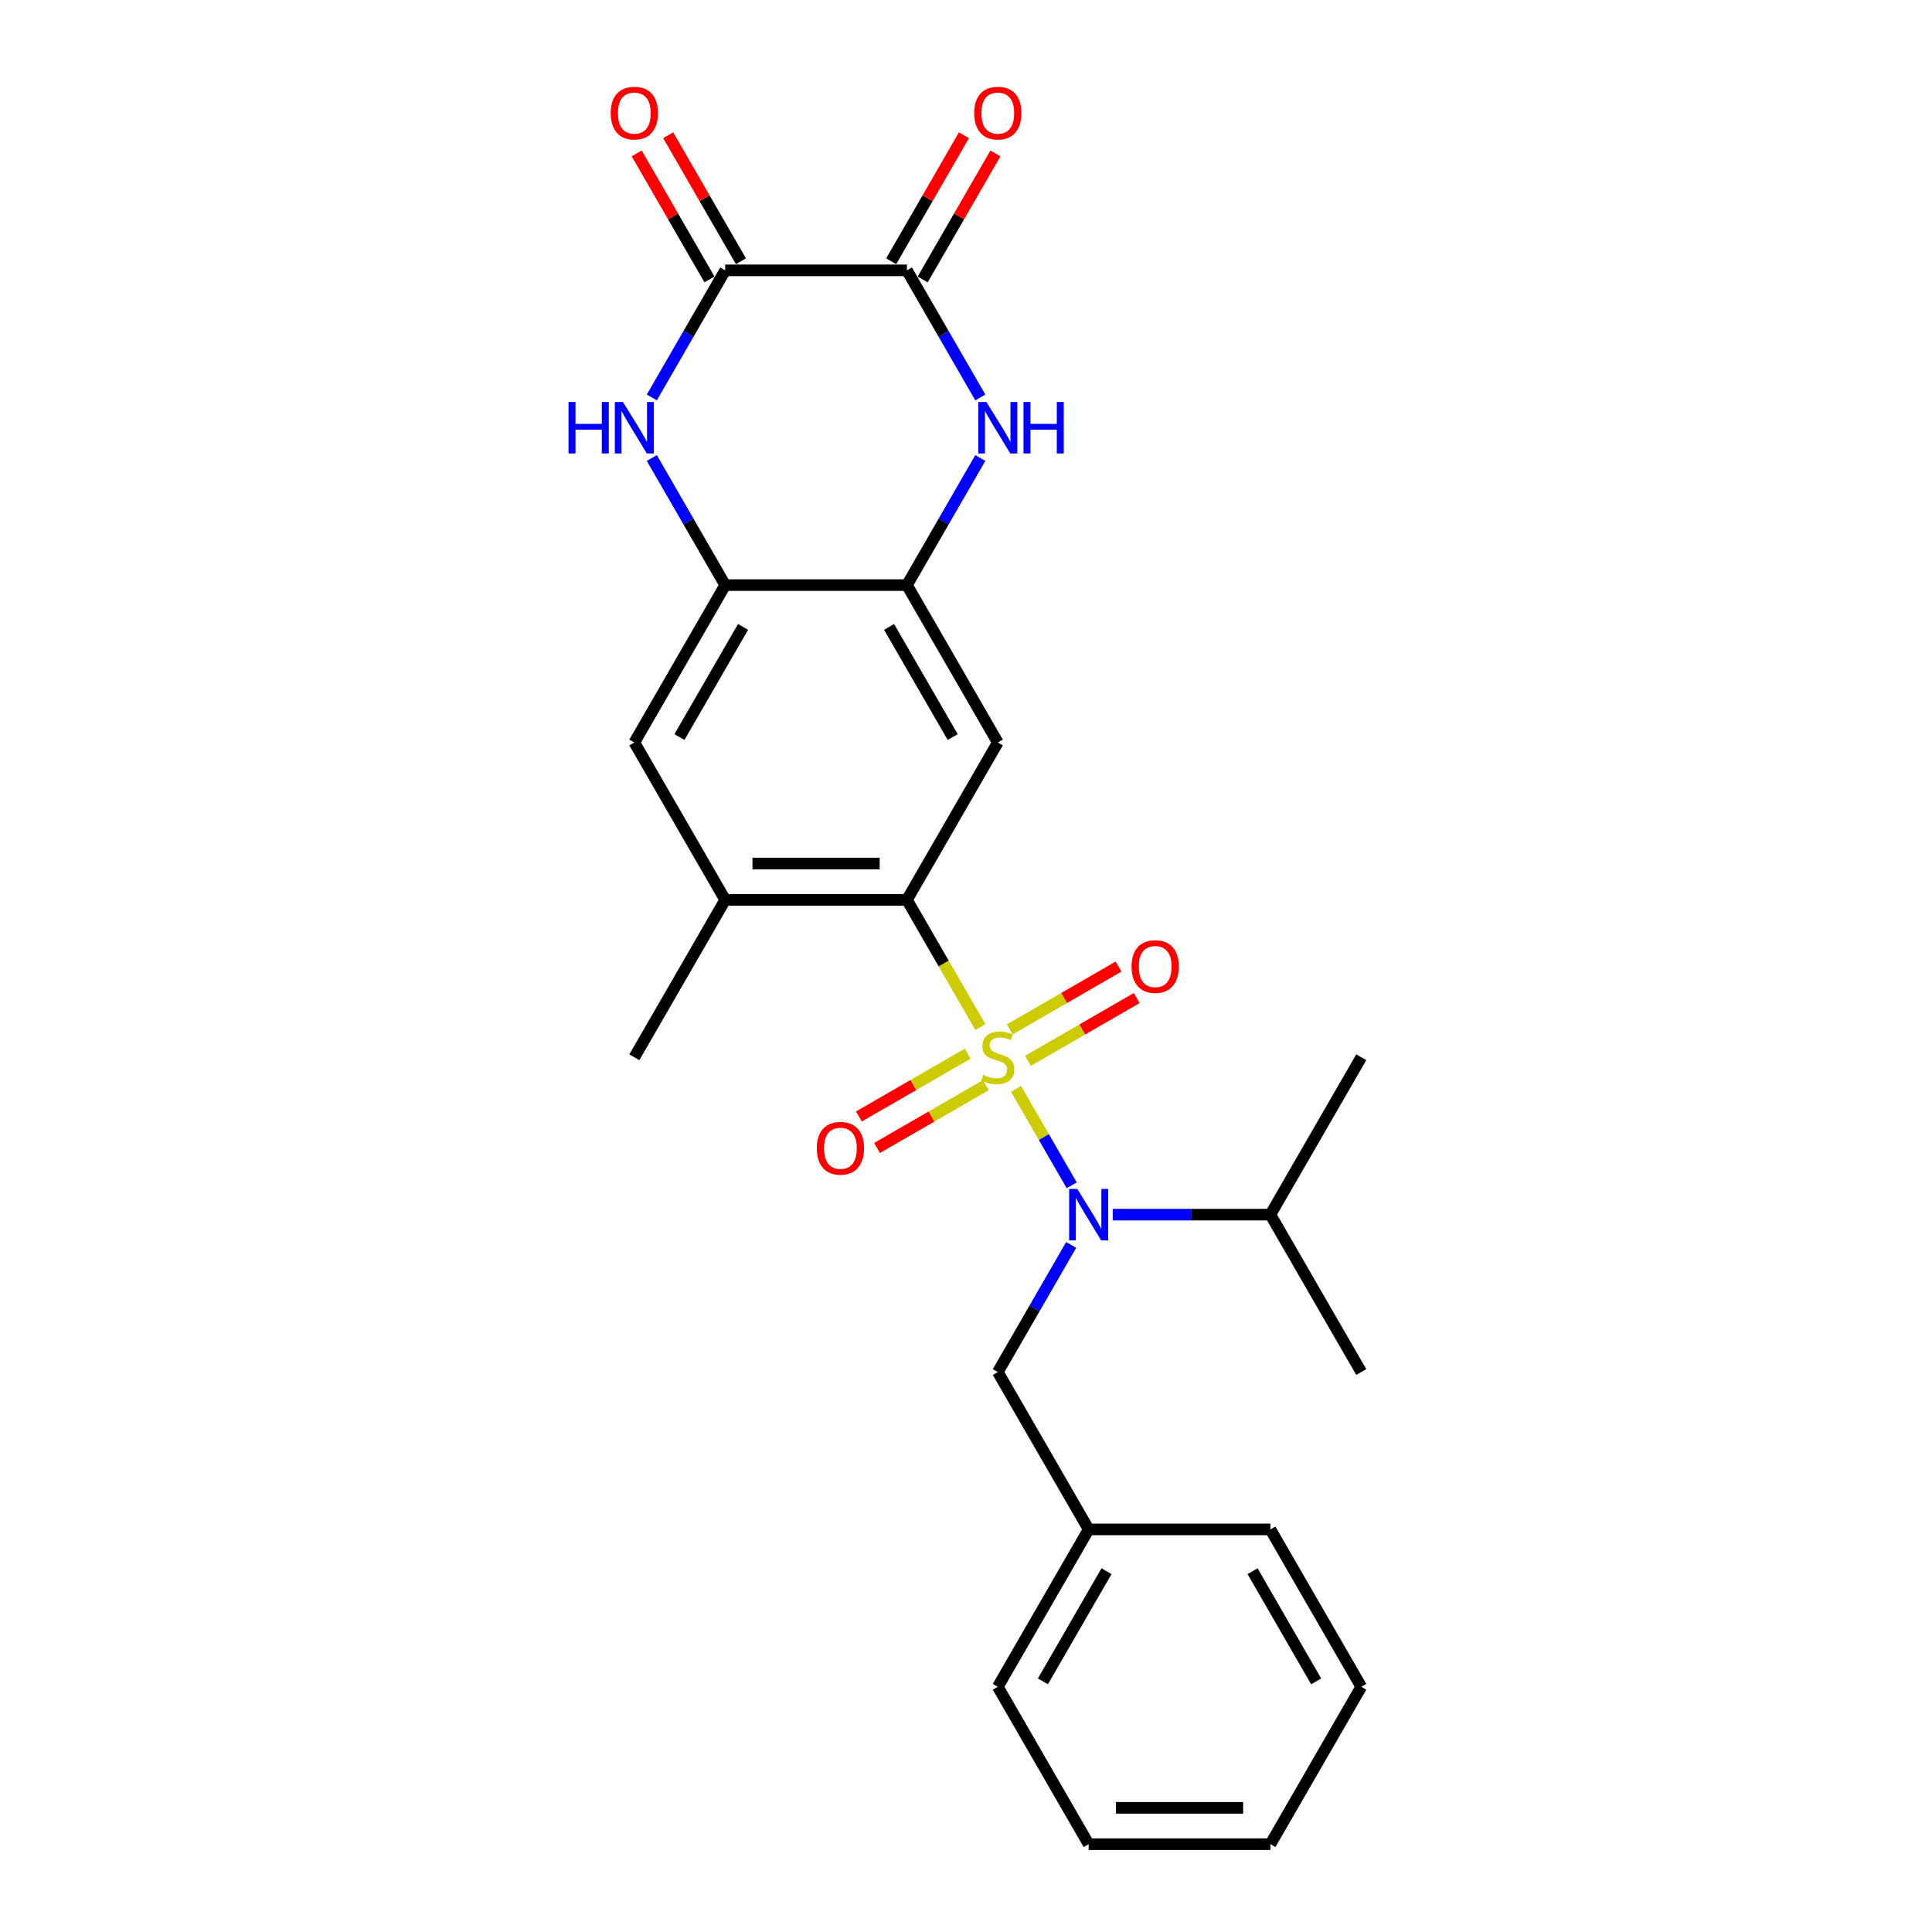<?xml version='1.0' encoding='iso-8859-1'?>
<svg version='1.1' baseProfile='full'
              xmlns='http://www.w3.org/2000/svg'
                      xmlns:rdkit='http://www.rdkit.org/xml'
                      xmlns:xlink='http://www.w3.org/1999/xlink'
                  xml:space='preserve'
width='1000px' height='1000px' viewBox='0 0 1000 1000'>
<!-- END OF HEADER -->
<rect style='opacity:1.0;fill:#FFFFFF;stroke:none' width='1000' height='1000' x='0' y='0'> </rect>
<path class='bond-0' d='M 507.434,531.605 L 488.431,498.691' style='fill:none;fill-rule:evenodd;stroke:#CCCC00;stroke-width:6px;stroke-linecap:butt;stroke-linejoin:miter;stroke-opacity:1' />
<path class='bond-0' d='M 488.431,498.691 L 469.429,465.777' style='fill:none;fill-rule:evenodd;stroke:#000000;stroke-width:6px;stroke-linecap:butt;stroke-linejoin:miter;stroke-opacity:1' />
<path class='bond-1' d='M 525.899,563.587 L 540.308,588.544' style='fill:none;fill-rule:evenodd;stroke:#CCCC00;stroke-width:6px;stroke-linecap:butt;stroke-linejoin:miter;stroke-opacity:1' />
<path class='bond-1' d='M 540.308,588.544 L 554.717,613.501' style='fill:none;fill-rule:evenodd;stroke:#0000FF;stroke-width:6px;stroke-linecap:butt;stroke-linejoin:miter;stroke-opacity:1' />
<path class='bond-10' d='M 532.056,549.096 L 560.208,532.842' style='fill:none;fill-rule:evenodd;stroke:#CCCC00;stroke-width:6px;stroke-linecap:butt;stroke-linejoin:miter;stroke-opacity:1' />
<path class='bond-10' d='M 560.208,532.842 L 588.359,516.589' style='fill:none;fill-rule:evenodd;stroke:#FF0000;stroke-width:6px;stroke-linecap:butt;stroke-linejoin:miter;stroke-opacity:1' />
<path class='bond-10' d='M 522.65,532.804 L 550.801,516.55' style='fill:none;fill-rule:evenodd;stroke:#CCCC00;stroke-width:6px;stroke-linecap:butt;stroke-linejoin:miter;stroke-opacity:1' />
<path class='bond-10' d='M 550.801,516.55 L 578.953,500.297' style='fill:none;fill-rule:evenodd;stroke:#FF0000;stroke-width:6px;stroke-linecap:butt;stroke-linejoin:miter;stroke-opacity:1' />
<path class='bond-11' d='M 500.865,545.381 L 472.713,561.635' style='fill:none;fill-rule:evenodd;stroke:#CCCC00;stroke-width:6px;stroke-linecap:butt;stroke-linejoin:miter;stroke-opacity:1' />
<path class='bond-11' d='M 472.713,561.635 L 444.561,577.888' style='fill:none;fill-rule:evenodd;stroke:#FF0000;stroke-width:6px;stroke-linecap:butt;stroke-linejoin:miter;stroke-opacity:1' />
<path class='bond-11' d='M 510.271,561.673 L 482.119,577.927' style='fill:none;fill-rule:evenodd;stroke:#CCCC00;stroke-width:6px;stroke-linecap:butt;stroke-linejoin:miter;stroke-opacity:1' />
<path class='bond-11' d='M 482.119,577.927 L 453.967,594.18' style='fill:none;fill-rule:evenodd;stroke:#FF0000;stroke-width:6px;stroke-linecap:butt;stroke-linejoin:miter;stroke-opacity:1' />
<path class='bond-7' d='M 469.429,465.777 L 516.46,384.316' style='fill:none;fill-rule:evenodd;stroke:#000000;stroke-width:6px;stroke-linecap:butt;stroke-linejoin:miter;stroke-opacity:1' />
<path class='bond-9' d='M 469.429,465.777 L 375.365,465.777' style='fill:none;fill-rule:evenodd;stroke:#000000;stroke-width:6px;stroke-linecap:butt;stroke-linejoin:miter;stroke-opacity:1' />
<path class='bond-9' d='M 455.319,446.964 L 389.475,446.964' style='fill:none;fill-rule:evenodd;stroke:#000000;stroke-width:6px;stroke-linecap:butt;stroke-linejoin:miter;stroke-opacity:1' />
<path class='bond-13' d='M 554.444,644.371 L 535.452,677.266' style='fill:none;fill-rule:evenodd;stroke:#0000FF;stroke-width:6px;stroke-linecap:butt;stroke-linejoin:miter;stroke-opacity:1' />
<path class='bond-13' d='M 535.452,677.266 L 516.46,710.161' style='fill:none;fill-rule:evenodd;stroke:#000000;stroke-width:6px;stroke-linecap:butt;stroke-linejoin:miter;stroke-opacity:1' />
<path class='bond-16' d='M 575.946,628.7 L 616.751,628.7' style='fill:none;fill-rule:evenodd;stroke:#0000FF;stroke-width:6px;stroke-linecap:butt;stroke-linejoin:miter;stroke-opacity:1' />
<path class='bond-16' d='M 616.751,628.7 L 657.556,628.7' style='fill:none;fill-rule:evenodd;stroke:#000000;stroke-width:6px;stroke-linecap:butt;stroke-linejoin:miter;stroke-opacity:1' />
<path class='bond-2' d='M 507.413,237.064 L 488.421,269.959' style='fill:none;fill-rule:evenodd;stroke:#0000FF;stroke-width:6px;stroke-linecap:butt;stroke-linejoin:miter;stroke-opacity:1' />
<path class='bond-2' d='M 488.421,269.959 L 469.429,302.854' style='fill:none;fill-rule:evenodd;stroke:#000000;stroke-width:6px;stroke-linecap:butt;stroke-linejoin:miter;stroke-opacity:1' />
<path class='bond-4' d='M 507.413,205.722 L 488.421,172.827' style='fill:none;fill-rule:evenodd;stroke:#0000FF;stroke-width:6px;stroke-linecap:butt;stroke-linejoin:miter;stroke-opacity:1' />
<path class='bond-4' d='M 488.421,172.827 L 469.429,139.931' style='fill:none;fill-rule:evenodd;stroke:#000000;stroke-width:6px;stroke-linecap:butt;stroke-linejoin:miter;stroke-opacity:1' />
<path class='bond-3' d='M 337.381,237.064 L 356.373,269.959' style='fill:none;fill-rule:evenodd;stroke:#0000FF;stroke-width:6px;stroke-linecap:butt;stroke-linejoin:miter;stroke-opacity:1' />
<path class='bond-3' d='M 356.373,269.959 L 375.365,302.854' style='fill:none;fill-rule:evenodd;stroke:#000000;stroke-width:6px;stroke-linecap:butt;stroke-linejoin:miter;stroke-opacity:1' />
<path class='bond-5' d='M 337.381,205.722 L 356.373,172.827' style='fill:none;fill-rule:evenodd;stroke:#0000FF;stroke-width:6px;stroke-linecap:butt;stroke-linejoin:miter;stroke-opacity:1' />
<path class='bond-5' d='M 356.373,172.827 L 375.365,139.931' style='fill:none;fill-rule:evenodd;stroke:#000000;stroke-width:6px;stroke-linecap:butt;stroke-linejoin:miter;stroke-opacity:1' />
<path class='bond-14' d='M 477.575,144.635 L 496.404,112.022' style='fill:none;fill-rule:evenodd;stroke:#000000;stroke-width:6px;stroke-linecap:butt;stroke-linejoin:miter;stroke-opacity:1' />
<path class='bond-14' d='M 496.404,112.022 L 515.233,79.409' style='fill:none;fill-rule:evenodd;stroke:#FF0000;stroke-width:6px;stroke-linecap:butt;stroke-linejoin:miter;stroke-opacity:1' />
<path class='bond-14' d='M 461.282,135.228 L 480.112,102.615' style='fill:none;fill-rule:evenodd;stroke:#000000;stroke-width:6px;stroke-linecap:butt;stroke-linejoin:miter;stroke-opacity:1' />
<path class='bond-14' d='M 480.112,102.615 L 498.941,70.002' style='fill:none;fill-rule:evenodd;stroke:#FF0000;stroke-width:6px;stroke-linecap:butt;stroke-linejoin:miter;stroke-opacity:1' />
<path class='bond-28' d='M 469.429,139.931 L 375.365,139.931' style='fill:none;fill-rule:evenodd;stroke:#000000;stroke-width:6px;stroke-linecap:butt;stroke-linejoin:miter;stroke-opacity:1' />
<path class='bond-15' d='M 383.511,135.228 L 364.682,102.615' style='fill:none;fill-rule:evenodd;stroke:#000000;stroke-width:6px;stroke-linecap:butt;stroke-linejoin:miter;stroke-opacity:1' />
<path class='bond-15' d='M 364.682,102.615 L 345.853,70.002' style='fill:none;fill-rule:evenodd;stroke:#FF0000;stroke-width:6px;stroke-linecap:butt;stroke-linejoin:miter;stroke-opacity:1' />
<path class='bond-15' d='M 367.219,144.635 L 348.39,112.022' style='fill:none;fill-rule:evenodd;stroke:#000000;stroke-width:6px;stroke-linecap:butt;stroke-linejoin:miter;stroke-opacity:1' />
<path class='bond-15' d='M 348.39,112.022 L 329.561,79.409' style='fill:none;fill-rule:evenodd;stroke:#FF0000;stroke-width:6px;stroke-linecap:butt;stroke-linejoin:miter;stroke-opacity:1' />
<path class='bond-6' d='M 469.429,302.854 L 516.46,384.316' style='fill:none;fill-rule:evenodd;stroke:#000000;stroke-width:6px;stroke-linecap:butt;stroke-linejoin:miter;stroke-opacity:1' />
<path class='bond-6' d='M 460.191,324.48 L 493.113,381.503' style='fill:none;fill-rule:evenodd;stroke:#000000;stroke-width:6px;stroke-linecap:butt;stroke-linejoin:miter;stroke-opacity:1' />
<path class='bond-26' d='M 469.429,302.854 L 375.365,302.854' style='fill:none;fill-rule:evenodd;stroke:#000000;stroke-width:6px;stroke-linecap:butt;stroke-linejoin:miter;stroke-opacity:1' />
<path class='bond-8' d='M 375.365,302.854 L 328.333,384.316' style='fill:none;fill-rule:evenodd;stroke:#000000;stroke-width:6px;stroke-linecap:butt;stroke-linejoin:miter;stroke-opacity:1' />
<path class='bond-8' d='M 384.603,324.48 L 351.68,381.503' style='fill:none;fill-rule:evenodd;stroke:#000000;stroke-width:6px;stroke-linecap:butt;stroke-linejoin:miter;stroke-opacity:1' />
<path class='bond-12' d='M 375.365,465.777 L 328.333,384.316' style='fill:none;fill-rule:evenodd;stroke:#000000;stroke-width:6px;stroke-linecap:butt;stroke-linejoin:miter;stroke-opacity:1' />
<path class='bond-18' d='M 375.365,465.777 L 328.333,547.238' style='fill:none;fill-rule:evenodd;stroke:#000000;stroke-width:6px;stroke-linecap:butt;stroke-linejoin:miter;stroke-opacity:1' />
<path class='bond-17' d='M 516.46,710.161 L 563.492,791.623' style='fill:none;fill-rule:evenodd;stroke:#000000;stroke-width:6px;stroke-linecap:butt;stroke-linejoin:miter;stroke-opacity:1' />
<path class='bond-19' d='M 657.556,628.7 L 704.587,710.161' style='fill:none;fill-rule:evenodd;stroke:#000000;stroke-width:6px;stroke-linecap:butt;stroke-linejoin:miter;stroke-opacity:1' />
<path class='bond-20' d='M 657.556,628.7 L 704.587,547.238' style='fill:none;fill-rule:evenodd;stroke:#000000;stroke-width:6px;stroke-linecap:butt;stroke-linejoin:miter;stroke-opacity:1' />
<path class='bond-21' d='M 563.492,791.623 L 516.46,873.084' style='fill:none;fill-rule:evenodd;stroke:#000000;stroke-width:6px;stroke-linecap:butt;stroke-linejoin:miter;stroke-opacity:1' />
<path class='bond-21' d='M 572.73,813.248 L 539.807,870.271' style='fill:none;fill-rule:evenodd;stroke:#000000;stroke-width:6px;stroke-linecap:butt;stroke-linejoin:miter;stroke-opacity:1' />
<path class='bond-22' d='M 563.492,791.623 L 657.556,791.623' style='fill:none;fill-rule:evenodd;stroke:#000000;stroke-width:6px;stroke-linecap:butt;stroke-linejoin:miter;stroke-opacity:1' />
<path class='bond-24' d='M 516.46,873.084 L 563.492,954.545' style='fill:none;fill-rule:evenodd;stroke:#000000;stroke-width:6px;stroke-linecap:butt;stroke-linejoin:miter;stroke-opacity:1' />
<path class='bond-23' d='M 657.556,791.623 L 704.587,873.084' style='fill:none;fill-rule:evenodd;stroke:#000000;stroke-width:6px;stroke-linecap:butt;stroke-linejoin:miter;stroke-opacity:1' />
<path class='bond-23' d='M 648.318,813.248 L 681.24,870.271' style='fill:none;fill-rule:evenodd;stroke:#000000;stroke-width:6px;stroke-linecap:butt;stroke-linejoin:miter;stroke-opacity:1' />
<path class='bond-25' d='M 704.587,873.084 L 657.556,954.545' style='fill:none;fill-rule:evenodd;stroke:#000000;stroke-width:6px;stroke-linecap:butt;stroke-linejoin:miter;stroke-opacity:1' />
<path class='bond-27' d='M 563.492,954.545 L 657.556,954.545' style='fill:none;fill-rule:evenodd;stroke:#000000;stroke-width:6px;stroke-linecap:butt;stroke-linejoin:miter;stroke-opacity:1' />
<path class='bond-27' d='M 577.602,935.733 L 643.446,935.733' style='fill:none;fill-rule:evenodd;stroke:#000000;stroke-width:6px;stroke-linecap:butt;stroke-linejoin:miter;stroke-opacity:1' />
<path  class='atom-0' d='M 508.935 556.381
Q 509.236 556.494, 510.478 557.021
Q 511.72 557.548, 513.074 557.886
Q 514.466 558.187, 515.821 558.187
Q 518.342 558.187, 519.809 556.983
Q 521.276 555.742, 521.276 553.597
Q 521.276 552.13, 520.524 551.227
Q 519.809 550.324, 518.68 549.835
Q 517.551 549.345, 515.67 548.781
Q 513.3 548.066, 511.87 547.389
Q 510.478 546.712, 509.462 545.282
Q 508.484 543.852, 508.484 541.444
Q 508.484 538.095, 510.741 536.026
Q 513.036 533.957, 517.551 533.957
Q 520.637 533.957, 524.136 535.424
L 523.271 538.321
Q 520.072 537.004, 517.664 537.004
Q 515.068 537.004, 513.638 538.095
Q 512.209 539.149, 512.246 540.993
Q 512.246 542.422, 512.961 543.288
Q 513.714 544.153, 514.767 544.642
Q 515.858 545.131, 517.664 545.696
Q 520.072 546.448, 521.502 547.201
Q 522.932 547.953, 523.948 549.496
Q 525.001 551.001, 525.001 553.597
Q 525.001 557.284, 522.518 559.279
Q 520.072 561.235, 515.971 561.235
Q 513.601 561.235, 511.795 560.708
Q 510.026 560.219, 507.919 559.354
L 508.935 556.381
' fill='#CCCC00'/>
<path  class='atom-2' d='M 557.604 615.38
L 566.333 629.49
Q 567.198 630.882, 568.59 633.403
Q 569.982 635.924, 570.058 636.074
L 570.058 615.38
L 573.594 615.38
L 573.594 642.019
L 569.945 642.019
L 560.576 626.593
Q 559.485 624.787, 558.319 622.717
Q 557.19 620.648, 556.851 620.008
L 556.851 642.019
L 553.39 642.019
L 553.39 615.38
L 557.604 615.38
' fill='#0000FF'/>
<path  class='atom-3' d='M 510.572 208.073
L 519.301 222.183
Q 520.166 223.575, 521.559 226.096
Q 522.951 228.617, 523.026 228.767
L 523.026 208.073
L 526.563 208.073
L 526.563 234.712
L 522.913 234.712
L 513.544 219.286
Q 512.453 217.48, 511.287 215.41
Q 510.158 213.341, 509.819 212.701
L 509.819 234.712
L 506.358 234.712
L 506.358 208.073
L 510.572 208.073
' fill='#0000FF'/>
<path  class='atom-3' d='M 529.761 208.073
L 533.373 208.073
L 533.373 219.399
L 546.993 219.399
L 546.993 208.073
L 550.605 208.073
L 550.605 234.712
L 546.993 234.712
L 546.993 222.409
L 533.373 222.409
L 533.373 234.712
L 529.761 234.712
L 529.761 208.073
' fill='#0000FF'/>
<path  class='atom-4' d='M 294.263 208.073
L 297.876 208.073
L 297.876 219.399
L 311.496 219.399
L 311.496 208.073
L 315.108 208.073
L 315.108 234.712
L 311.496 234.712
L 311.496 222.409
L 297.876 222.409
L 297.876 234.712
L 294.263 234.712
L 294.263 208.073
' fill='#0000FF'/>
<path  class='atom-4' d='M 322.445 208.073
L 331.174 222.183
Q 332.039 223.575, 333.432 226.096
Q 334.824 228.617, 334.899 228.767
L 334.899 208.073
L 338.436 208.073
L 338.436 234.712
L 334.786 234.712
L 325.417 219.286
Q 324.326 217.48, 323.16 215.41
Q 322.031 213.341, 321.692 212.701
L 321.692 234.712
L 318.231 234.712
L 318.231 208.073
L 322.445 208.073
' fill='#0000FF'/>
<path  class='atom-11' d='M 585.693 500.282
Q 585.693 493.886, 588.854 490.311
Q 592.015 486.737, 597.922 486.737
Q 603.829 486.737, 606.989 490.311
Q 610.15 493.886, 610.15 500.282
Q 610.15 506.754, 606.952 510.441
Q 603.754 514.09, 597.922 514.09
Q 592.052 514.09, 588.854 510.441
Q 585.693 506.791, 585.693 500.282
M 597.922 511.08
Q 601.985 511.08, 604.168 508.371
Q 606.387 505.625, 606.387 500.282
Q 606.387 495.052, 604.168 492.418
Q 601.985 489.747, 597.922 489.747
Q 593.858 489.747, 591.638 492.381
Q 589.456 495.014, 589.456 500.282
Q 589.456 505.662, 591.638 508.371
Q 593.858 511.08, 597.922 511.08
' fill='#FF0000'/>
<path  class='atom-12' d='M 422.771 594.345
Q 422.771 587.949, 425.931 584.375
Q 429.092 580.8, 434.999 580.8
Q 440.906 580.8, 444.067 584.375
Q 447.227 587.949, 447.227 594.345
Q 447.227 600.817, 444.029 604.504
Q 440.831 608.154, 434.999 608.154
Q 429.129 608.154, 425.931 604.504
Q 422.771 600.855, 422.771 594.345
M 434.999 605.144
Q 439.062 605.144, 441.245 602.435
Q 443.465 599.688, 443.465 594.345
Q 443.465 589.116, 441.245 586.482
Q 439.062 583.81, 434.999 583.81
Q 430.935 583.81, 428.715 586.444
Q 426.533 589.078, 426.533 594.345
Q 426.533 599.726, 428.715 602.435
Q 430.935 605.144, 434.999 605.144
' fill='#FF0000'/>
<path  class='atom-15' d='M 504.232 58.545
Q 504.232 52.149, 507.393 48.575
Q 510.553 45, 516.46 45
Q 522.367 45, 525.528 48.575
Q 528.689 52.149, 528.689 58.545
Q 528.689 65.017, 525.49 68.704
Q 522.292 72.354, 516.46 72.354
Q 510.591 72.354, 507.393 68.704
Q 504.232 65.055, 504.232 58.545
M 516.46 69.344
Q 520.524 69.344, 522.706 66.635
Q 524.926 63.888, 524.926 58.545
Q 524.926 53.315, 522.706 50.682
Q 520.524 48.01, 516.46 48.01
Q 512.397 48.01, 510.177 50.644
Q 507.995 53.278, 507.995 58.545
Q 507.995 63.926, 510.177 66.635
Q 512.397 69.344, 516.46 69.344
' fill='#FF0000'/>
<path  class='atom-16' d='M 316.105 58.545
Q 316.105 52.149, 319.266 48.575
Q 322.426 45, 328.333 45
Q 334.24 45, 337.401 48.575
Q 340.562 52.149, 340.562 58.545
Q 340.562 65.017, 337.363 68.704
Q 334.165 72.354, 328.333 72.354
Q 322.464 72.354, 319.266 68.704
Q 316.105 65.055, 316.105 58.545
M 328.333 69.344
Q 332.397 69.344, 334.579 66.635
Q 336.799 63.888, 336.799 58.545
Q 336.799 53.315, 334.579 50.682
Q 332.397 48.01, 328.333 48.01
Q 324.27 48.01, 322.05 50.644
Q 319.868 53.278, 319.868 58.545
Q 319.868 63.926, 322.05 66.635
Q 324.27 69.344, 328.333 69.344
' fill='#FF0000'/>
</svg>
